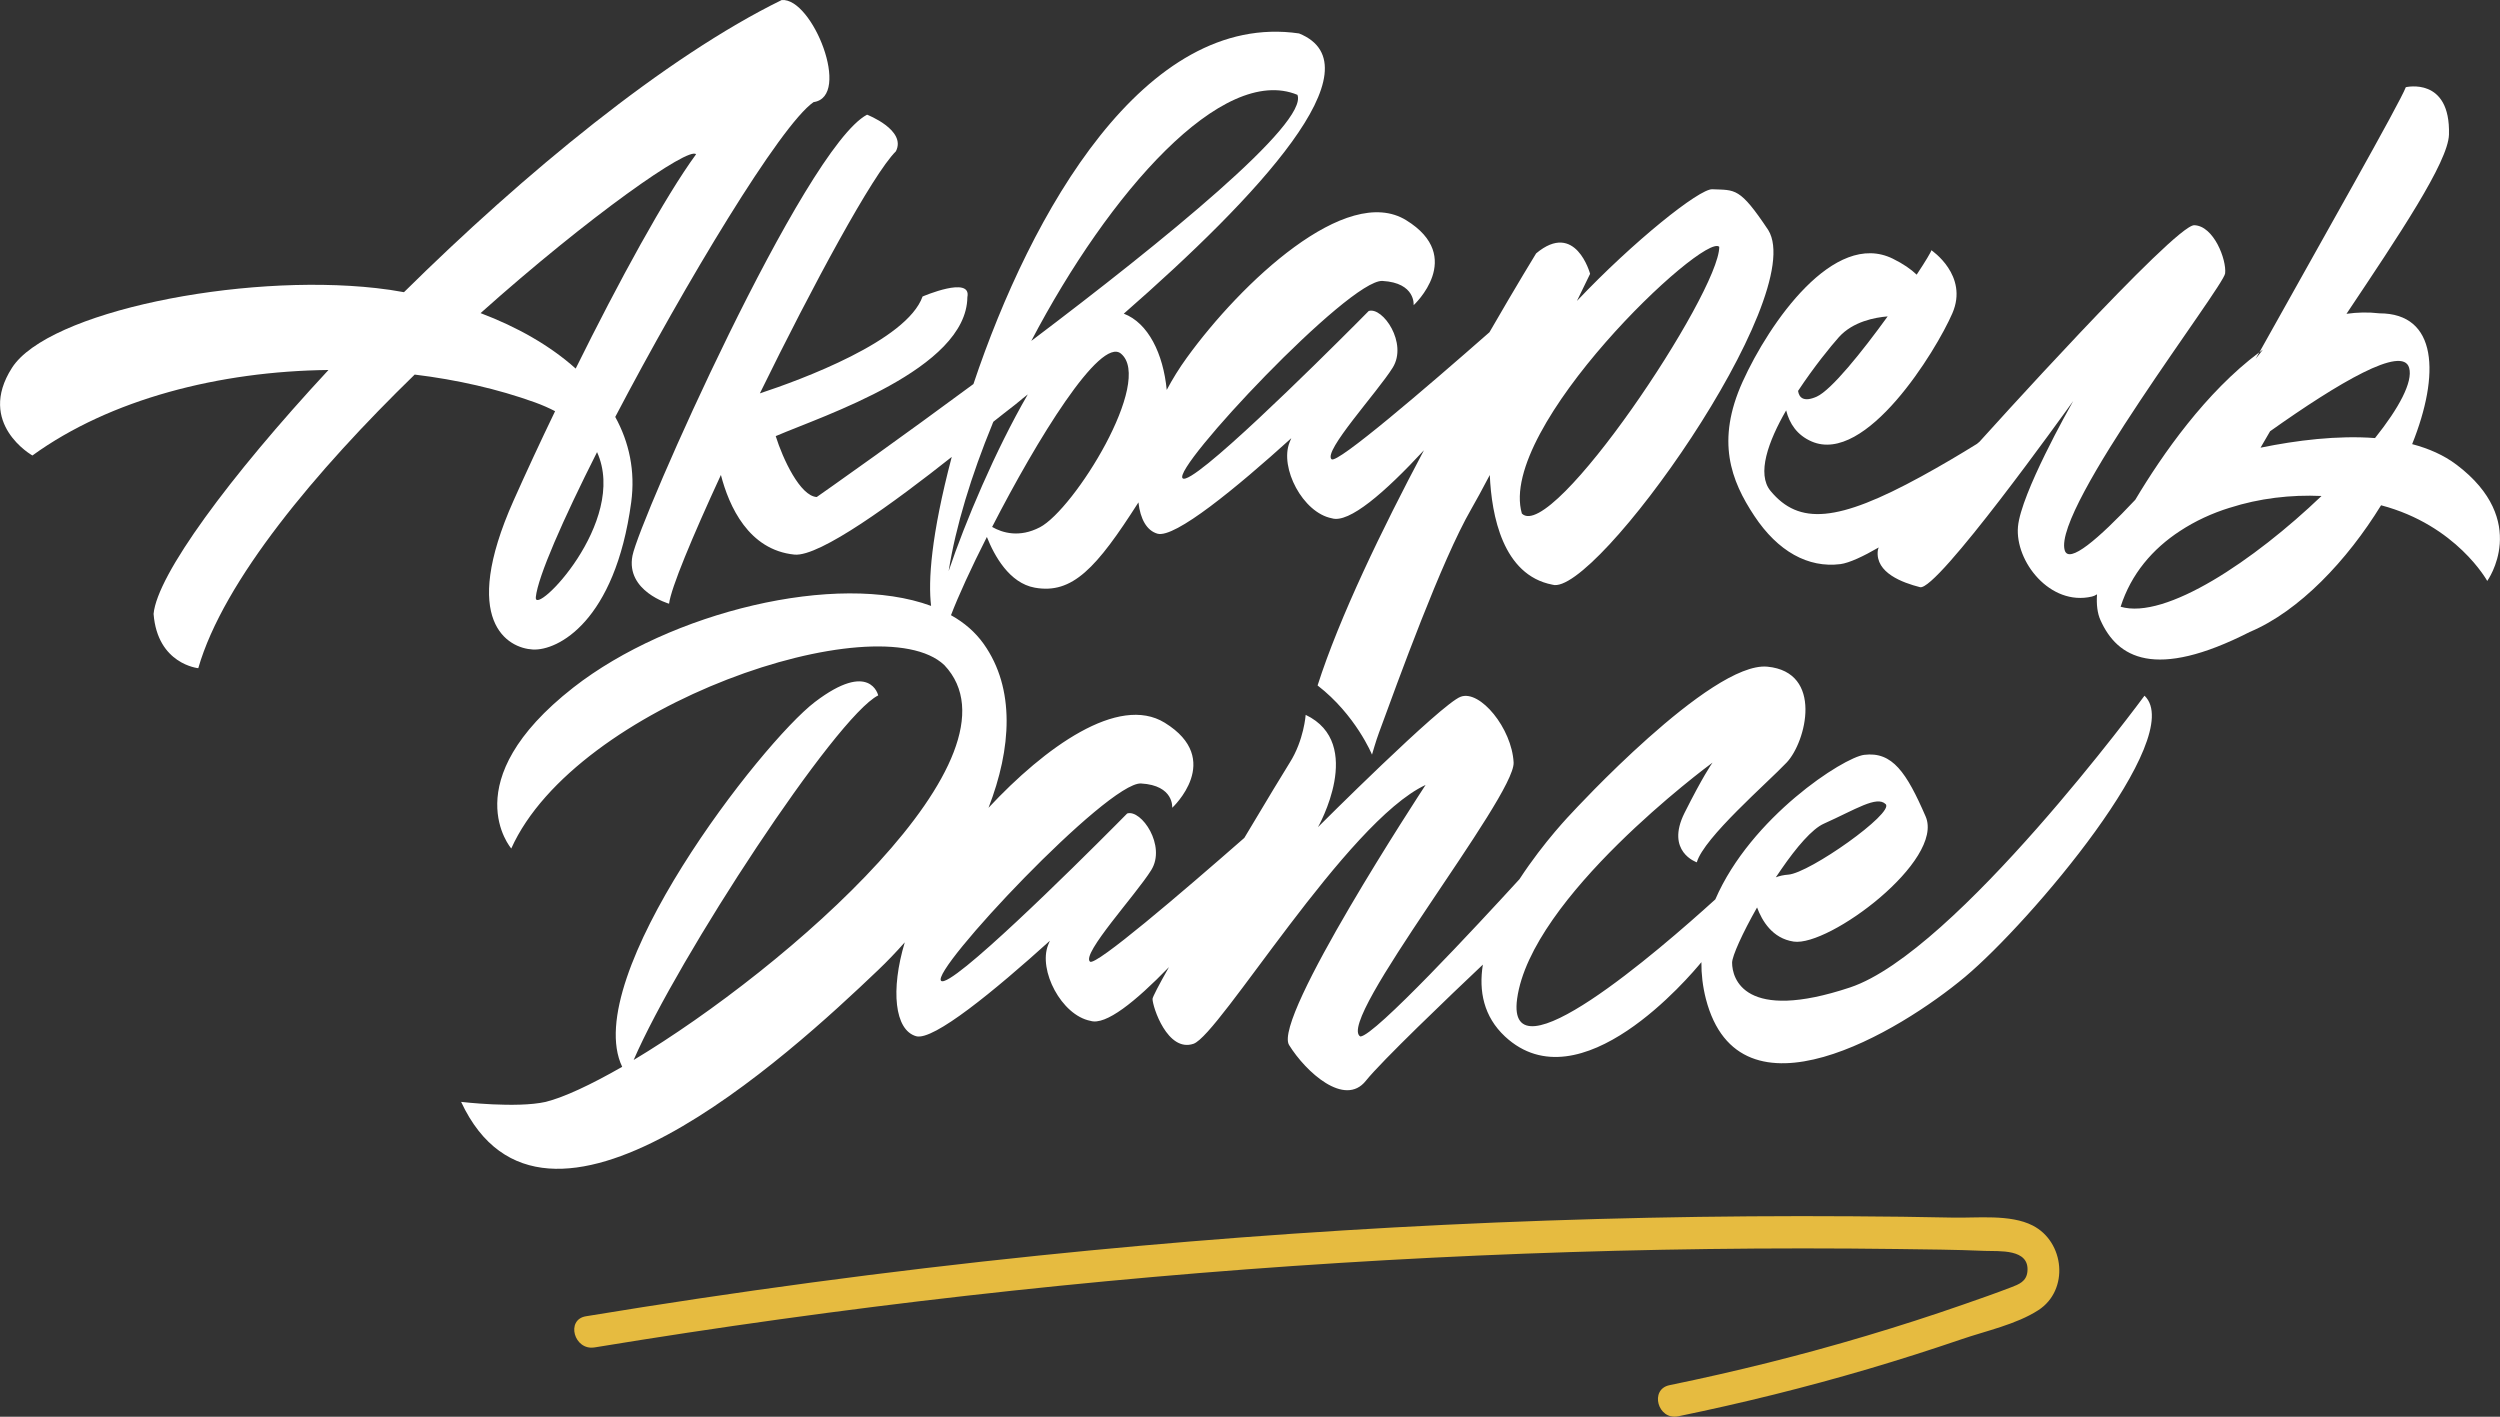 <?xml version="1.0" encoding="UTF-8"?> <svg xmlns="http://www.w3.org/2000/svg" id="_Слой_1" data-name="Слой 1" viewBox="0 0 457.58 259.31"><rect x="0" y="0" width="457.58" height="259.31" fill="#333333" stroke="none"/><defs><style> .cls-1 { fill: #fff; } .cls-2 { fill: #e6bb40; } </style></defs><path class="cls-1" d="m143.09,0c-21.28,10.41-47.25,31.84-69.15,53.48-1.7-.32-3.39-.56-5.09-.75-24.82-2.77-60.12,4.36-66.66,14.6-6.55,10.24,3.74,16.04,3.74,16.04,14.3-10.35,34.31-15.43,54.19-15.65-18.29,19.71-31.35,37.53-32.01,44.64.71,9.23,8.18,9.94,8.18,9.94,4.6-16,21.56-36.18,39.61-53.74,7.73.94,15.2,2.64,22.01,5.09,1.35.49,2.57,1.03,3.69,1.61-2.73,5.65-5.3,11.21-7.6,16.36-9.9,22.2-1.01,27.03,3.52,27.26,4.53.26,15.05-5.09,18.01-26.94.77-5.75-.37-10.99-2.92-15.63,12.77-24.37,30.23-53.44,36.3-57.62,7.02-.99-.21-19.15-5.82-18.68m-45.02,109.28c.39-3.76,4.94-14.11,11.21-26.54,5.78,12.77-11.64,30.38-11.21,26.54m7.3-41.83c-4.72-4.23-10.76-7.64-17.41-10.15,19.95-17.82,38.19-30.58,39.44-29.07-5.67,7.75-14.11,23.21-22.03,39.22"></path><path class="cls-1" d="m449.61,85.05c-2.32-1.76-5.09-2.96-8.11-3.76,5.11-12.73,4.68-23.94-5.99-23.94-2.06-.24-4.06-.19-6.03.09,9.62-14.39,18.61-27.78,18.76-32.8.3-10.65-7.9-8.68-7.9-8.68-1.07,2.86-15.22,27.76-26.8,48.52.21-.17.41-.32.64-.49-.39.54-.86,1.09-1.31,1.66.21-.39.43-.77.64-1.16-9.77,7.3-17.67,18.59-22.69,26.99t-.02.02c-6.76,7.19-12.17,11.83-12.9,9.19-2.15-7.69,29.07-48.16,29.37-50.65.28-2.51-2.08-8.71-5.65-8.82-3.56-.11-39.31,39.63-39.31,39.63,0,0-.15.13-.43.36,0,.02-.02.02-.02.02-3.07,1.91-6.51,3.95-10.2,5.97-15.33,8.39-22.39,8.93-27.59,2.66-2.58-3.11-.43-9.06,2.85-14.75.62,2.45,2,4.53,4.66,5.69,9.94,4.32,22.74-16.51,25.76-23.45,3.03-6.96-3.84-11.55-3.84-11.55-.04.3-1.07,2.02-2.69,4.47-1.03-.99-2.45-1.98-4.36-2.92-10.76-5.3-22.59,11.68-27.5,22.52-4.9,10.84-2.15,18.08,2.15,24.56,4.29,6.48,9.83,9.57,15.76,8.82,1.63-.22,4.19-1.42,7-3.05-.09.23-.15.43-.17.62-.43,4.03,4.55,5.84,7.73,6.65,3.07.82,26.58-32.05,28.04-34.07-.77,1.38-9.55,16.92-10.11,23-.56,6.35,5.88,14.58,13.53,12.79.28-.06.6-.19.94-.41-.13,1.85.06,3.48.64,4.75,3.07,6.83,9.9,11.01,27.31,2.14,9.06-3.8,17.84-13.1,24.04-23.19,13.83,3.65,19.43,13.85,19.43,13.85,0,0,7.99-11.01-5.65-21.3m-113.02-23.32c2.58-2.87,6.61-3.61,8.93-3.8-4.72,6.53-10.31,13.48-12.99,14.69-2.38,1.05-3.22.19-3.41-1.05,2.88-4.36,5.97-8.16,7.47-9.84m51.57,49.34c1.91-5.99,5.84-10.58,10.88-13.87,2.77-1.82,5.84-3.24,9.1-4.25h.02c5.35-1.72,11.16-2.41,16.77-2.15-12.32,11.79-28.53,22.71-36.78,20.27m46.57-30.87c-6.87-.52-14.36.41-20.95,1.76.56-.98,1.16-1.99,1.76-3.03h.02c12.48-8.85,24.26-15.82,25.42-11.57.71,2.55-1.85,7.34-6.25,12.84"></path><path class="cls-1" d="m392.5,127.35s-34.5,46.91-53.87,53.38c-19.34,6.44-21.6-1.61-21.6-4.53,0-1.2,1.91-5.43,4.57-10.11.9,2.43,2.79,5.67,6.7,6.25,6.46.96,27.65-14.84,24.15-22.91-3.5-8.05-6.08-11.91-11.25-11.27-3.76.47-20.72,11.38-27.24,26.45-10.31,9.36-38.39,33.64-36.28,18.21,2.53-18.59,34.76-42.51,35.77-43.24-.19.26-1.8,2.58-5.13,9.21-3.54,7.1,2.25,9.04,2.25,9.04,1.29-4.51,12.9-14.52,16.45-18.27,3.56-3.76,6.78-16.55-3.54-17.54-10.33-.97-35.79,26.77-35.79,26.77,0,0-5.05,5.17-9.58,12.13l-.02.02c-7.6,8.31-26.54,28.73-29.11,28.77-4.68-2.75,28.38-43.9,28.06-50.15-.32-6.25-6.14-13.34-9.68-12.04-3.54,1.28-26.13,23.87-26.13,23.87,0,0,8.72-15.31-2.25-20.55,0,0-.32,4.64-2.9,8.72-.9,1.44-4.32,7.06-8.33,13.8-11.63,10.18-27.24,23.53-28.25,22.65-1.61-1.4,8.42-12.26,11.21-16.75,2.79-4.47-1.82-11.17-4.4-10.37l-.02.02c-.13.15-.92.94-2.17,2.19-7.24,7.28-30.08,29.93-31.86,28.43-2.1-1.78,30.49-36.45,36.58-36.13,6.1.34,5.71,4.45,5.71,4.45,0,0,9.58-8.82-1.37-15.57-8.48-5.22-21.96,4.53-32.25,15.57,4.21-10.87,4.92-21.81-.88-29.99-1.53-2.15-3.54-3.9-5.99-5.26,1.33-3.48,3.69-8.65,6.57-14.32,1.37,3.46,4.12,8.44,8.76,9.28,6.89,1.24,11.29-3.56,18.98-15.61.34,3.05,1.52,5.17,3.48,5.73,3.16.9,14.39-8.33,24.5-17.48-.13.3-.24.56-.32.77-1.85,4.62,2.41,12.86,7.73,13.89,3.13.99,9.7-4.7,16.87-12.45-7.67,14.45-15.48,30.57-19.47,43.05,6.98,5.39,9.96,12.66,9.96,12.66,0,0,.75-2.62,1.27-3.99,3.56-9.68,11.42-31.47,16.9-40.96.88-1.53,2.06-3.69,3.39-6.23.32,7.41,2.38,18.31,11.44,20.07,7.69,2.49,47.06-52.71,39.53-64.9-5.26-7.9-6.03-7.28-10.24-7.47-2.34-.13-14.41,9.49-24.78,20.44,1.48-3.05,2.41-4.96,2.41-4.96,0,0-2.64-9.81-9.88-3.74,0,0-3.52,5.73-8.54,14.43-11.68,10.26-27.87,24.14-28.9,23.25-1.61-1.42,8.39-12.28,11.18-16.75,2.81-4.49-1.8-11.19-4.38-10.39l-.02.02c-.13.15-.92.94-2.17,2.19-7.26,7.28-30.1,29.93-31.86,28.42-2.1-1.76,30.47-36.46,36.56-36.13,6.12.34,5.71,4.44,5.71,4.44,0,0,9.58-8.82-1.37-15.56-10.95-6.74-30.21,11.44-40.15,25.18-1.39,1.91-2.62,3.91-3.67,5.89-.64-6.64-3.39-12.26-7.86-13.96,24.5-21.41,46.83-45.32,32.08-51.29-28.23-4.12-49.06,32.7-59.6,64.17-6.63,4.9-12.71,9.3-17.56,12.78-.02,0-.02.02-.02.02-6.76,4.85-11.1,7.88-11.1,7.88-3.03-.17-6.2-6.96-7.51-11.15.04-.02.11-.04.15-.06,8.55-3.67,34.8-12.2,34.93-25.38.82-3.99-8.2-.11-8.2-.11-2.88,8.11-22.24,15.24-29.78,17.73,9.62-19.64,20.67-40.13,24.9-44.31,1.98-3.89-5.28-6.7-5.28-6.7-11.49,6.05-41.69,74.26-42.94,80.73-1.25,6.49,6.7,8.78,6.7,8.78.34-2.83,4.21-12.13,9.49-23.57,1.48,5.73,5.07,13.74,13.46,14.58,4.62.45,18.33-9.6,28.79-17.88-3.82,14.53-4.32,22.69-3.78,27.27-17.18-6.34-47.73,1.08-65.48,14.94-21.99,17.2-11.36,29.46-11.36,29.46,11.83-26.34,67.16-44.94,79.25-33.58,15.8,16.64-28.83,55.48-56.85,72.29,8.11-18.74,36.99-62.84,44.76-66.73,0,0-1.44-6.52-11.59,1.21-9.79,7.47-43.09,50.39-35.27,66.77-5.76,3.3-10.65,5.58-14,6.42-5.33,1.2-15.48,0-15.48,0,15.22,32.61,59.92-8.46,76.35-24.15,1.65-1.57,3.26-3.26,4.85-5.05-2.62,8.74-1.85,16.06,2.08,17.18,3.14.9,14.36-8.33,24.48-17.47-.13.3-.24.56-.32.77-1.83,4.6,2.43,12.86,7.75,13.89,2.77.88,8.2-3.48,14.37-9.84-1.85,3.26-3.01,5.5-3.01,5.82,0,1.46,2.75,9.83,7.49,8.22,4.76-1.61,27.97-40.6,42.49-47.38-.8,1.24-28,42.71-24.99,47.6,3.07,4.96,10.18,11.4,14.04,6.57,2.88-3.61,15.31-15.5,21.43-21.28-.77,4.85.15,9.51,4.06,13.16,13.76,12.78,33.86-11.08,35.94-13.61-.02,2.19.24,4.44.82,6.72,6.14,23.7,35.49,5.97,47.43-4.02,11.94-10,40.64-43.86,32.89-51.44m-66.51,31.73c2.77-4.02,5.65-7.41,7.81-8.35,5.8-2.6,9.68-5.17,11.29-3.56,1.61,1.61-13.93,12.62-17.84,12.9-.84.06-1.59.23-2.27.49.34-.52.66-.99,1.01-1.48m-11.36-113.92c0,8.46-30.62,54.34-36.13,48.82-4.55-15.72,33.39-51.59,36.13-48.82m-124.35,51.33c-3.73,1.95-6.85,1.03-8.74-.06,8.2-15.98,19.77-34.85,23.57-31.73,6.06,4.98-8.54,28.51-14.84,31.8m47.15-79.16c2.04,5.17-24.32,26.62-48.71,45.04,14.28-27.24,35-50.71,48.71-45.04m-55.82,60.22c.06-.13.13-.26.17-.39,1.29-1.01,2.62-2.08,3.97-3.11.13-.13.26-.21.39-.32.13-.11.24-.21.37-.3.19-.17.36-.32.56-.47.32-.26.66-.54,1.01-.8-5.93,10.24-11.49,23.43-14.49,32.34,1.31-8.22,4.16-17.54,8.03-26.95"></path><path class="cls-2" d="m108.83,246.62c45.15-7.43,90.65-12.6,136.31-15.46,22.5-1.41,45.04-2.26,67.58-2.55,11.5-.15,23.01-.15,34.51,0,5.34.07,10.68.11,16.01.34,2.64.11,8.27-.46,7.84,3.8-.18,1.79-1.53,2.32-3.01,2.88-2.89,1.11-5.82,2.13-8.75,3.15-5.85,2.04-11.75,3.94-17.69,5.71-11.88,3.55-23.91,6.54-36.05,9.04-3.72.76-2.15,6.46,1.57,5.7,11.71-2.41,23.31-5.28,34.78-8.66,5.73-1.69,11.42-3.51,17.08-5.44,4.49-1.54,10.04-2.72,14.06-5.32,5.7-3.68,4.83-12.52-1.04-15.51-4.09-2.09-10.16-1.34-14.6-1.44-6.16-.13-12.33-.21-18.49-.24-49.69-.32-99.4,2.09-148.84,7.19-27.72,2.86-55.36,6.58-82.86,11.11-3.74.62-2.16,6.31,1.57,5.7"></path></svg> 